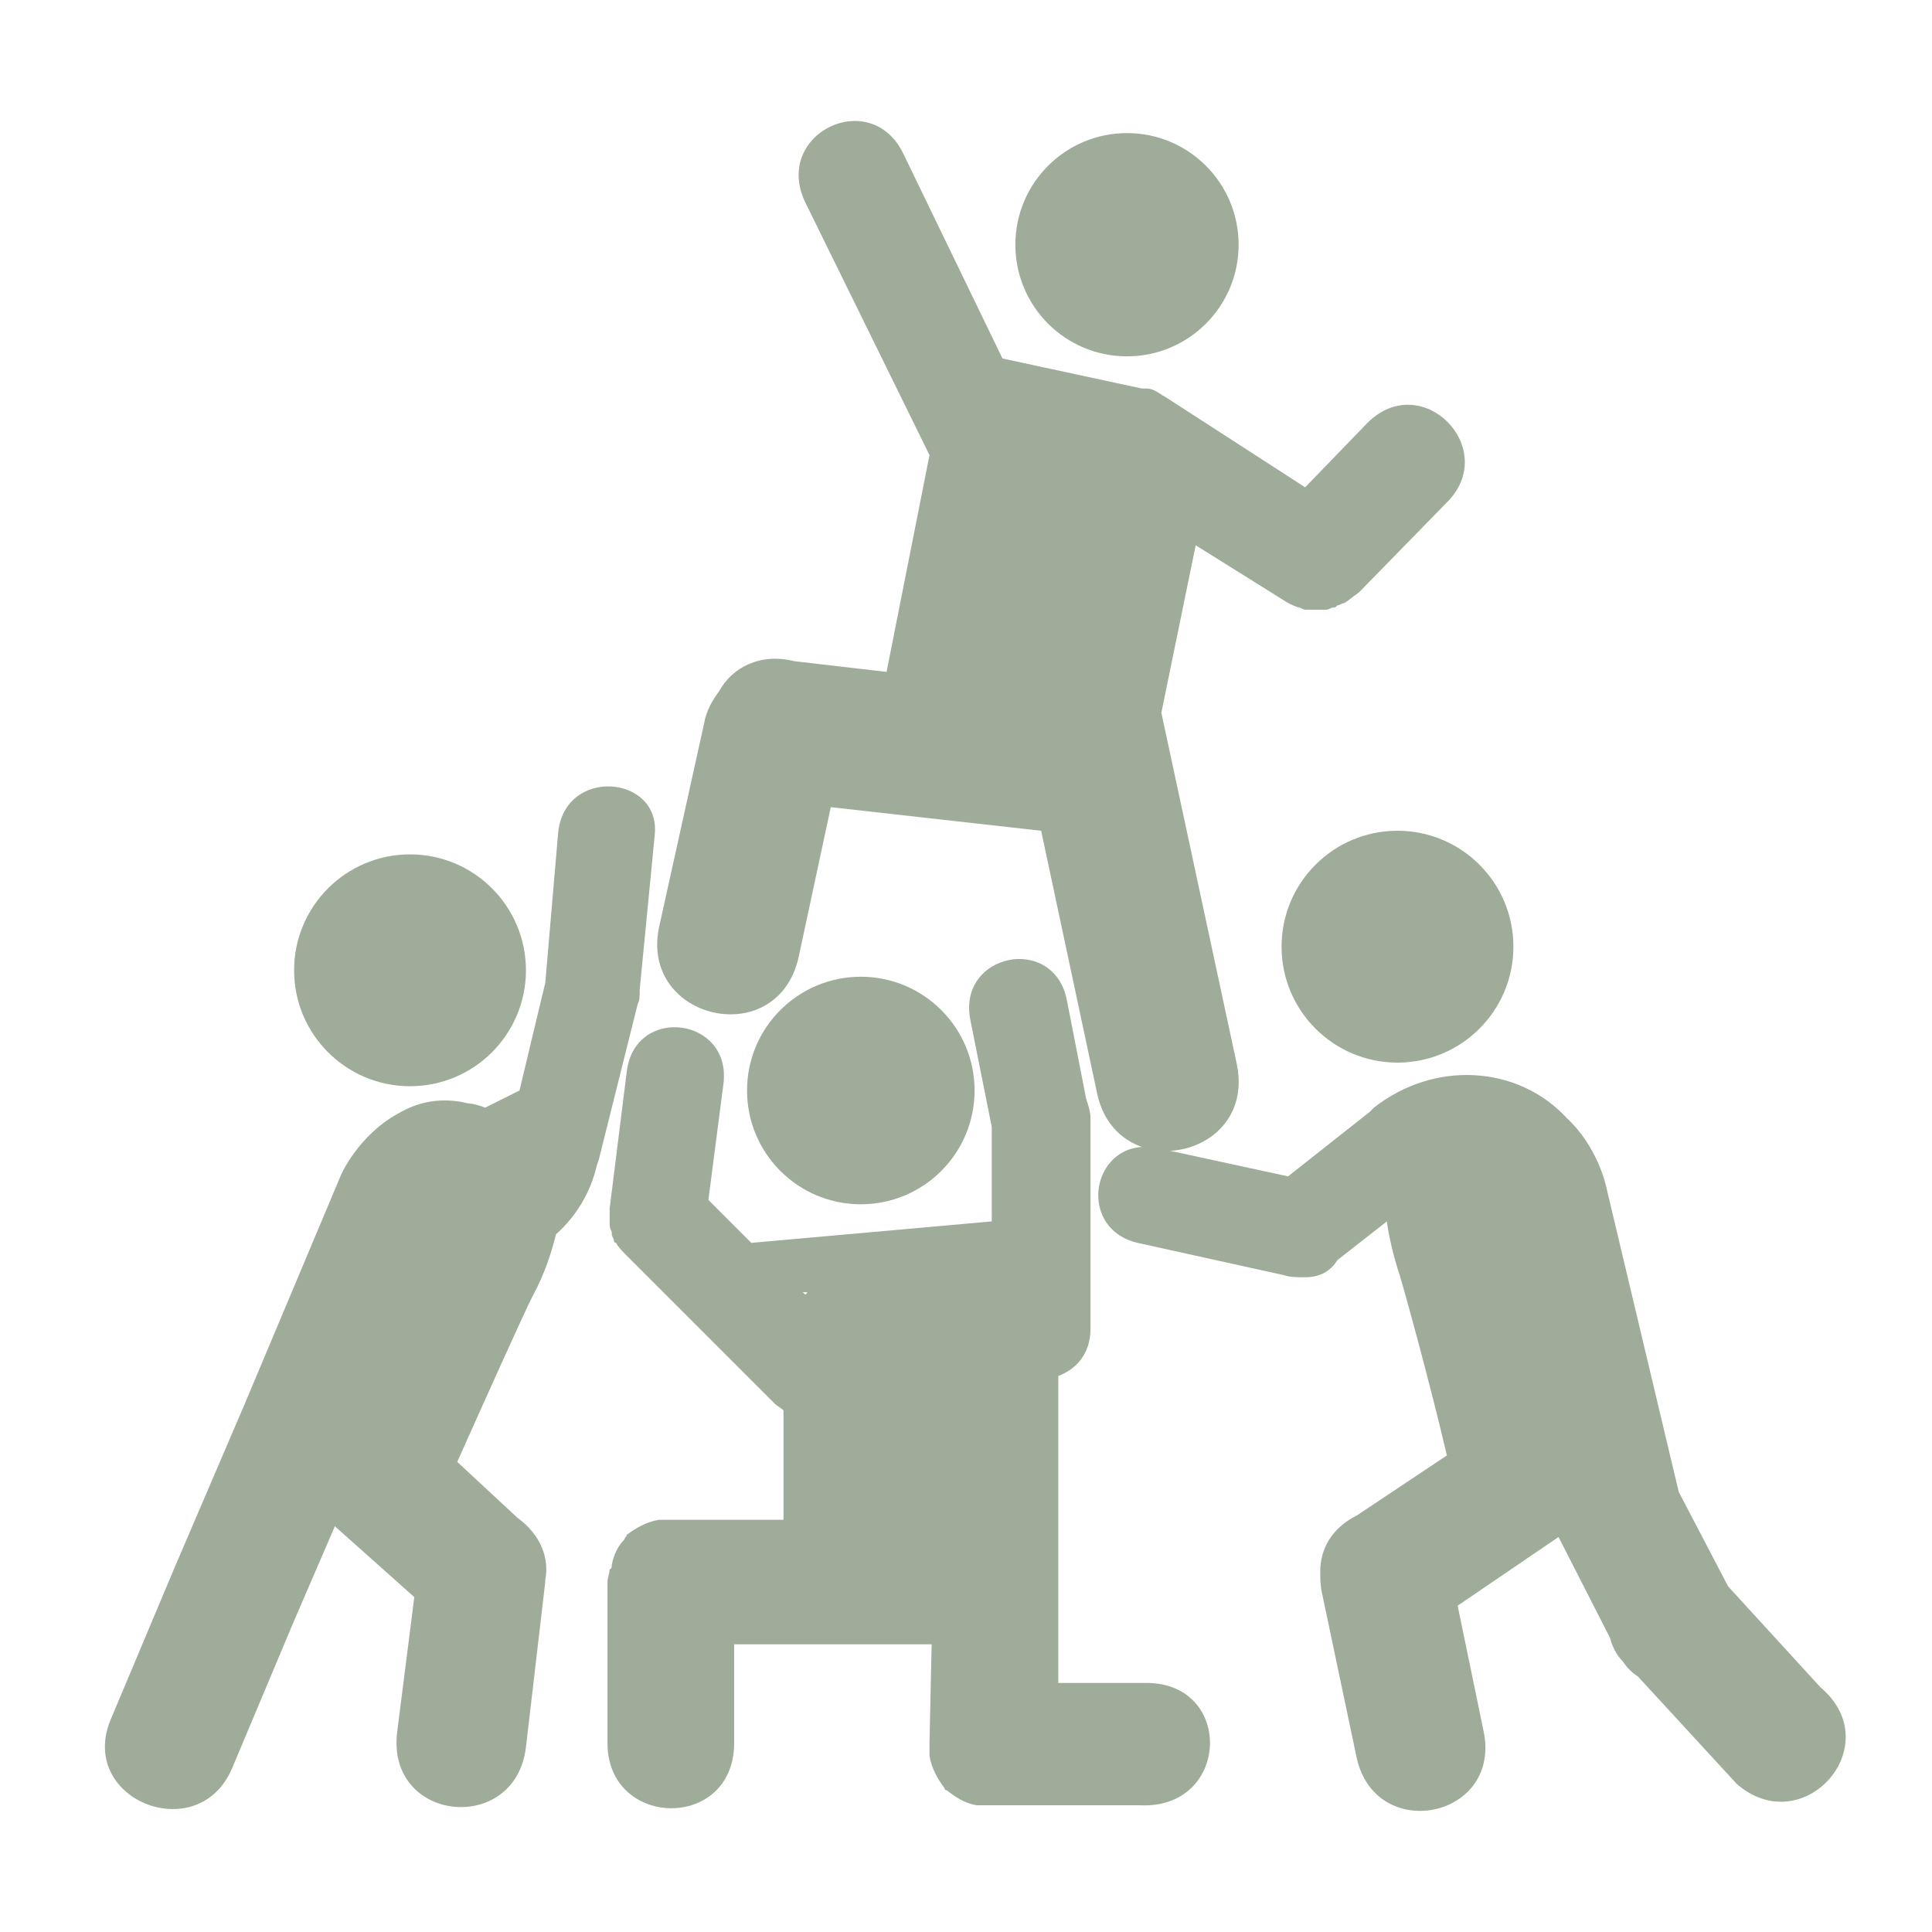 <?xml version="1.0" encoding="UTF-8"?>
<svg xmlns="http://www.w3.org/2000/svg" width="1200pt" height="1200pt" version="1.1" viewBox="0 0 1200 1200">
  <g fill="#9fac99">
    <path d="m346.67 517.33-8 93.332-1.332 5.332-14.668 61.332-21.332 10.668c-6.668-2.668-10.668-2.668-10.668-2.668-16-4-30.668-1.332-44 6.668-24 13.332-34.668 37.332-34.668 37.332l-60 142.67-44 102.67-38.668 92c-22.668 50.668 53.332 81.332 74.668 32l38.668-92 25.332-58.668 49.332 44-10.668 84c-6.668 56 73.332 64 80 9.332l12-102.67v-1.332c2.668-13.332-2.668-28-17.332-38.668l-37.332-34.668c17.332-38.668 40-89.332 46.668-102.67 8-14.668 12-28 14.668-38.668 12-10.668 21.332-25.332 25.332-42.668l1.332-4 22.668-90.668 1.332-5.332c1.332-2.668 1.332-5.332 1.332-9.332l9.332-96c4.004-37.324-55.996-42.656-59.996-1.324z"></path>
    <path d="m326.67 602.67c0 39.762-32.238 72-72 72-39.766 0-72-32.238-72-72 0-39.766 32.234-72 72-72 39.762 0 72 32.234 72 72"></path>
    <path d="m1130.7 1048-57.332-62.668-30.668-58.668-45.332-190.67s-5.332-24-24-41.332c-30.668-33.332-82.668-36-120-6.668l-2.668 2.668-50.668 40-80-17.332c-41.332-9.332-53.332 49.332-13.332 58.668l90.668 20c4 1.332 8 1.332 13.332 1.332 9.332 0 16-4 20-10.668l30.668-24c1.332 9.332 4 21.332 8 33.332 4 13.332 18.668 66.668 29.332 112l-56 37.332c-16 8-22.668 21.332-22.668 34.668 0 4 0 9.332 1.332 14.668l21.332 101.33c12 53.332 90.668 37.332 78.668-17.332l-16-77.332 62.668-42.668 32 62.668c1.332 5.332 4 10.668 8 14.668 2.668 4 5.332 6.668 9.332 9.332l61.332 66.668c41.336 36 94.668-24 52.004-60z"></path>
    <path d="m940 588c0 39.766-32.234 72-72 72s-72-32.234-72-72 32.234-72 72-72 72 32.234 72 72"></path>
    <path d="m605.33 677.33c0 39.031-31.637 70.668-70.664 70.668-39.031 0-70.668-31.637-70.668-70.668 0-39.027 31.637-70.664 70.668-70.664 39.027 0 70.664 31.637 70.664 70.664"></path>
    <path d="m712 1045.3h-54.668v-190.67c10.668-4 20-13.332 20-29.332v-128-1.332-1.332c0-4-1.332-8-2.668-12l-12-61.332c-8-41.332-68-29.332-60 12l13.332 66.668v58.668l-149.33 13.332-26.668-26.668 9.332-72c5.332-41.332-54.668-49.332-60-8l-10.668 85.332v4 2.668 2.668c0 1.332 0 2.668 1.332 5.332v1.332c0 1.332 1.332 2.668 1.332 4 0 0 0 1.332 1.332 1.332 1.332 2.668 4 5.332 6.668 8l92 92c1.332 1.332 4 2.668 5.332 4v68h-70.668-4-2.668c-8 1.332-14.668 5.332-20 9.332 0 1.332-1.332 1.332-1.332 2.668-4 4-6.668 9.332-8 16 0 1.332 0 2.668-1.332 2.668 0 2.668-1.332 5.332-1.332 8v100c0 53.332 78.668 54.668 78.668 0v-61.332h122.67l-1.332 61.332v4 4c1.332 8 5.332 14.668 9.332 20 0 1.332 1.332 1.332 1.332 1.332 5.332 4 10.668 8 18.668 9.332h4 4 93.332c56.008 2.668 58.676-76 4.008-76zm-210.67-242.66s0 1.332-1.332 1.332l-1.332-1.332z"></path>
    <path d="m769.33 152c0 38.293-31.039 69.332-69.332 69.332s-69.332-31.039-69.332-69.332 31.039-69.332 69.332-69.332 69.332 31.039 69.332 69.332"></path>
    <path d="m849.33 262.67-38.668 40-86.668-56c-2.668-1.332-4-2.668-6.668-4s-4-1.332-6.668-1.332h-1.332l-86.668-18.668-61.332-126.67c-20-42.668-81.332-13.332-61.332 29.332l77.332 157.33-26.668 134.67-57.328-6.664c-21.332-5.332-38.668 4-46.668 18.668-4 5.332-8 12-9.332 20l-28 126.67c-12 57.332 73.332 77.332 86.668 18.668l20-93.332 130.67 14.668 34.668 162.67c12 58.668 100 41.332 86.668-18.668l-46.668-217.33 21.332-104 53.332 33.332c4 2.668 6.668 4 10.668 5.332 1.332 0 2.668 1.332 4 1.332h2.668 4 4 2.668c1.332 0 2.668-1.332 4-1.332 1.332 0 1.332 0 2.668-1.332 1.332 0 2.668-1.332 4-1.332 2.668-1.332 5.332-4 9.332-6.668l56-57.332c30.664-33.344-17.336-81.344-50.672-48.008z"></path>
  </g>
</svg>
